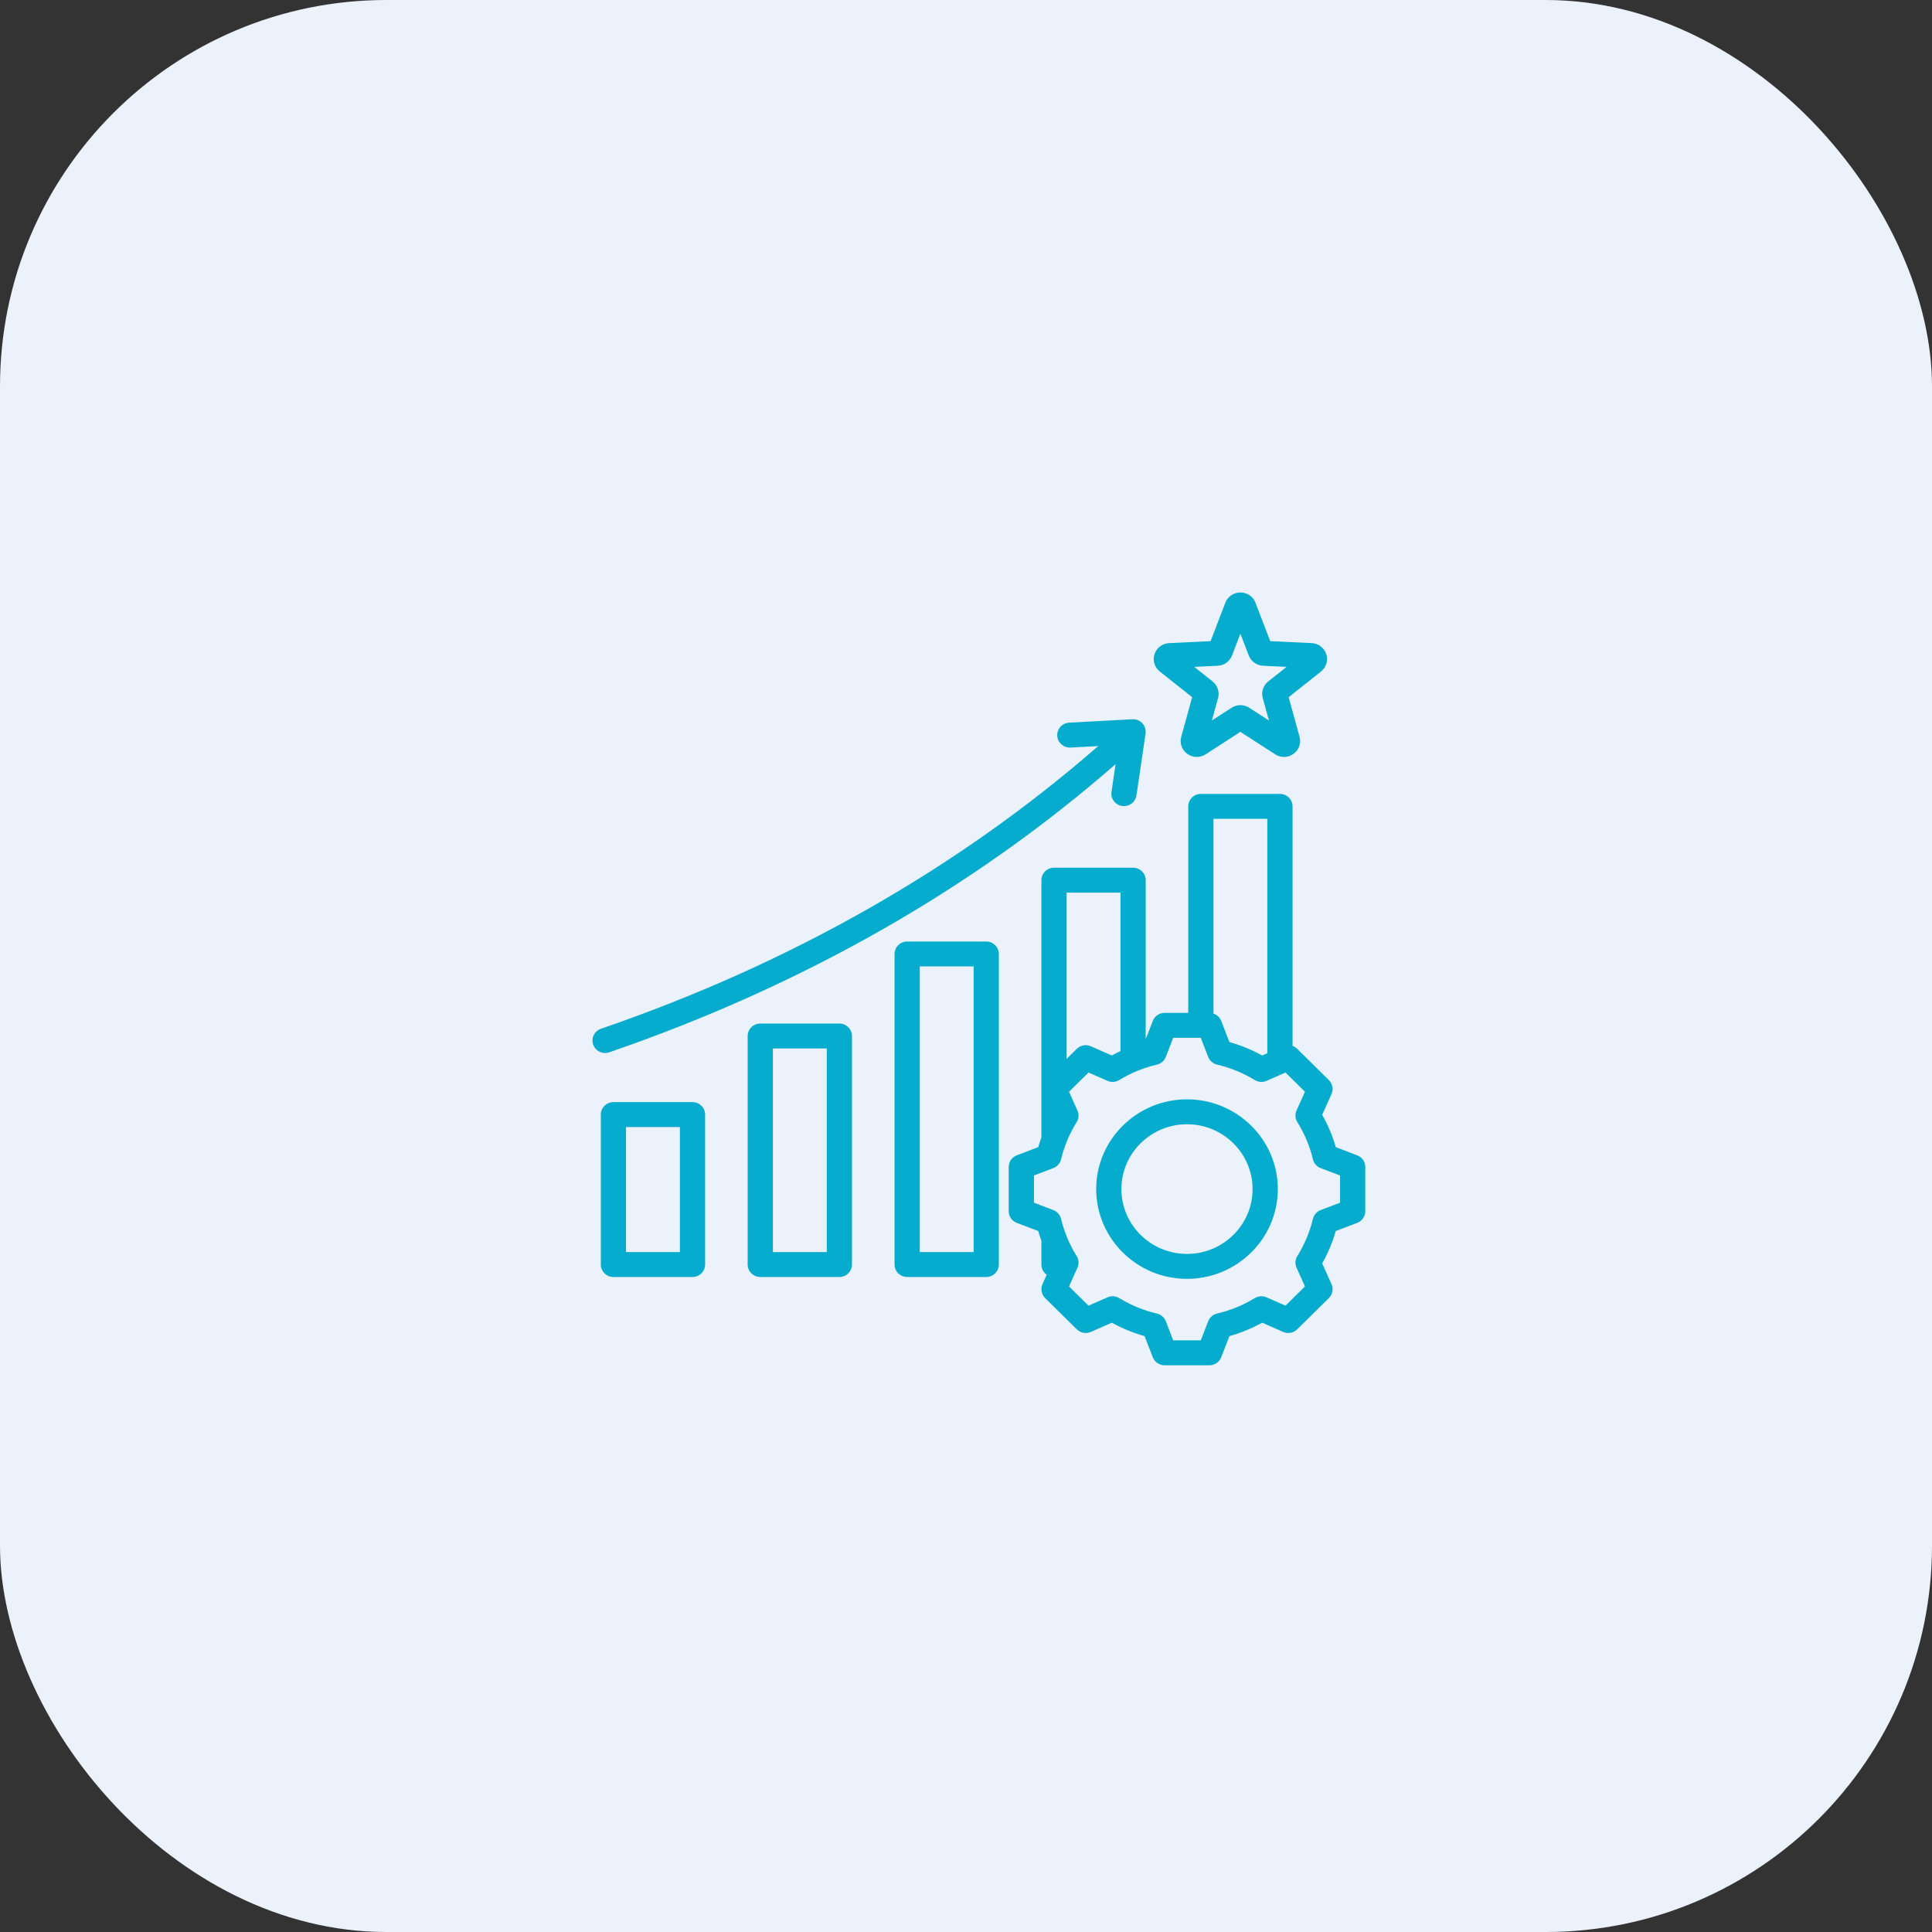 <svg width="75" height="75" viewBox="0 0 75 75" fill="none" xmlns="http://www.w3.org/2000/svg">
<rect x="0" y="0" width="75" height="75" fill="#333333" stroke="none"/>
<rect width="75" height="75" rx="15" fill="#ECF2FB"/>
<path d="M38.285 36.549H35.215C34.945 36.549 34.726 36.766 34.726 37.033V49.089C34.726 49.356 34.945 49.573 35.215 49.573H38.285C38.556 49.573 38.775 49.356 38.775 49.089V37.033C38.775 36.766 38.556 36.549 38.285 36.549ZM37.796 48.605H35.705V37.517H37.796V48.605ZM32.584 39.734H29.514C29.244 39.734 29.024 39.951 29.024 40.218V49.089C29.024 49.356 29.244 49.573 29.514 49.573H32.584C32.855 49.573 33.074 49.356 33.074 49.089V40.218C33.074 39.951 32.855 39.734 32.584 39.734ZM32.095 48.605H30.004V40.702H32.095V48.605ZM26.883 42.784H23.813C23.543 42.784 23.323 43.001 23.323 43.268V49.089C23.323 49.356 23.543 49.573 23.813 49.573H26.883C27.154 49.573 27.373 49.356 27.373 49.089V43.268C27.373 43.001 27.154 42.784 26.883 42.784ZM26.394 48.605H24.302V43.752H26.394L26.394 48.605ZM23.49 40.878C23.287 40.878 23.098 40.753 23.027 40.553C22.938 40.301 23.073 40.025 23.329 39.937C30.703 37.399 37.191 33.709 42.633 28.962L41.558 29.02C41.288 29.034 41.057 28.83 41.042 28.563C41.028 28.296 41.234 28.068 41.505 28.054L43.96 27.922C44.107 27.914 44.249 27.971 44.348 28.079C44.447 28.186 44.492 28.331 44.471 28.475L44.117 30.88C44.081 31.12 43.872 31.294 43.633 31.294C43.609 31.294 43.586 31.292 43.562 31.289C43.294 31.25 43.109 31.005 43.148 30.74L43.306 29.666C37.763 34.507 31.157 38.268 23.651 40.851C23.598 40.869 23.543 40.878 23.49 40.878ZM45.022 26.067L46.279 27.065L45.856 28.603C45.787 28.854 45.88 29.114 46.092 29.266C46.203 29.345 46.331 29.385 46.46 29.385C46.578 29.385 46.697 29.351 46.803 29.283L48.152 28.41L49.502 29.283C49.721 29.425 50 29.419 50.212 29.266C50.425 29.114 50.517 28.854 50.449 28.603L50.026 27.065L51.283 26.067C51.487 25.904 51.567 25.64 51.486 25.393C51.405 25.147 51.183 24.979 50.921 24.966L49.31 24.889L48.738 23.399C48.645 23.156 48.415 23 48.152 23C47.89 23 47.66 23.156 47.567 23.398L46.995 24.889L45.384 24.966C45.122 24.979 44.9 25.146 44.819 25.393C44.738 25.64 44.818 25.904 45.022 26.067ZM47.273 25.844C47.522 25.832 47.74 25.676 47.828 25.446L48.152 24.602L48.477 25.446C48.565 25.676 48.783 25.832 49.032 25.844L49.944 25.888L49.232 26.454C49.038 26.608 48.955 26.861 49.02 27.099L49.26 27.97L48.495 27.475C48.287 27.34 48.018 27.341 47.809 27.475L47.045 27.97L47.285 27.099C47.35 26.861 47.267 26.608 47.073 26.454L46.361 25.888L47.273 25.844ZM52.686 44.849L51.855 44.532C51.729 44.095 51.553 43.674 51.328 43.276L51.69 42.471C51.772 42.288 51.732 42.074 51.589 41.932L50.358 40.716C50.306 40.664 50.244 40.627 50.177 40.603V31.303C50.177 31.036 49.958 30.819 49.688 30.819H46.617C46.347 30.819 46.128 31.036 46.128 31.303V39.321H45.209C45.006 39.321 44.825 39.444 44.752 39.631L44.476 40.339V34.168C44.476 33.901 44.257 33.684 43.987 33.684H40.916C40.646 33.684 40.427 33.901 40.427 34.168V44.156C40.382 44.28 40.34 44.405 40.304 44.532L39.472 44.849C39.283 44.92 39.158 45.1 39.158 45.3V47.02C39.158 47.221 39.283 47.4 39.472 47.472L40.303 47.788C40.34 47.916 40.382 48.041 40.427 48.165V49.089C40.427 49.252 40.508 49.396 40.633 49.484L40.469 49.85C40.387 50.033 40.427 50.247 40.57 50.389L41.801 51.605C41.944 51.747 42.161 51.786 42.346 51.705L43.161 51.347C43.564 51.569 43.989 51.744 44.432 51.868L44.752 52.69C44.825 52.877 45.006 53 45.209 53H46.95C47.152 53 47.334 52.877 47.407 52.69L47.727 51.868C48.169 51.744 48.595 51.569 48.998 51.347L49.813 51.705C49.998 51.786 50.214 51.746 50.358 51.605L51.589 50.389C51.732 50.247 51.772 50.033 51.69 49.85L51.328 49.045C51.552 48.647 51.729 48.226 51.855 47.788L52.686 47.472C52.875 47.4 53 47.221 53 47.02V45.3C53 45.1 52.875 44.92 52.686 44.849ZM49.198 31.787V40.885L48.998 40.973C48.595 40.752 48.169 40.577 47.727 40.453L47.407 39.631C47.353 39.494 47.242 39.392 47.107 39.347V31.787H49.198ZM43.497 34.652V40.802C43.383 40.856 43.271 40.913 43.161 40.973L42.346 40.616C42.161 40.534 41.944 40.574 41.801 40.716L41.406 41.106V34.652H43.497ZM52.021 46.688L51.269 46.974C51.118 47.032 51.006 47.159 50.968 47.314C50.845 47.825 50.641 48.312 50.361 48.761C50.277 48.897 50.266 49.065 50.331 49.211L50.658 49.939L49.903 50.686L49.166 50.362C49.019 50.297 48.848 50.309 48.711 50.392C48.257 50.669 47.764 50.871 47.246 50.992C47.089 51.029 46.961 51.14 46.903 51.289L46.614 52.032H45.545L45.256 51.289C45.198 51.14 45.069 51.029 44.912 50.992C44.395 50.87 43.902 50.669 43.448 50.392C43.311 50.309 43.141 50.297 42.993 50.362L42.256 50.686L41.5 49.939L41.827 49.211C41.893 49.065 41.882 48.897 41.797 48.761C41.517 48.312 41.313 47.825 41.19 47.314C41.153 47.159 41.04 47.032 40.889 46.974L40.138 46.688V45.632L40.89 45.346C41.04 45.289 41.153 45.162 41.19 45.007C41.313 44.496 41.517 44.009 41.797 43.56C41.882 43.424 41.893 43.256 41.828 43.11L41.5 42.382L42.256 41.635L42.993 41.959C43.141 42.023 43.311 42.012 43.448 41.928C43.902 41.652 44.395 41.45 44.912 41.328C45.069 41.292 45.198 41.181 45.256 41.032L45.545 40.288H46.614L46.903 41.032C46.961 41.181 47.09 41.292 47.247 41.328C47.764 41.45 48.256 41.652 48.711 41.928C48.848 42.012 49.018 42.023 49.166 41.959L49.903 41.635L50.658 42.382L50.331 43.11C50.266 43.256 50.277 43.424 50.362 43.56C50.642 44.009 50.846 44.495 50.969 45.007C51.006 45.162 51.119 45.289 51.269 45.346L52.021 45.633V46.688H52.021ZM46.079 42.676C44.135 42.676 42.554 44.239 42.554 46.16C42.554 48.081 44.135 49.645 46.079 49.645C48.023 49.645 49.605 48.081 49.605 46.16C49.605 44.239 48.023 42.676 46.079 42.676ZM46.079 48.677C44.675 48.677 43.533 47.548 43.533 46.16C43.533 44.773 44.675 43.644 46.079 43.644C47.483 43.644 48.625 44.773 48.625 46.16C48.625 47.548 47.483 48.677 46.079 48.677Z" fill="#06ACCD"/>
</svg>
